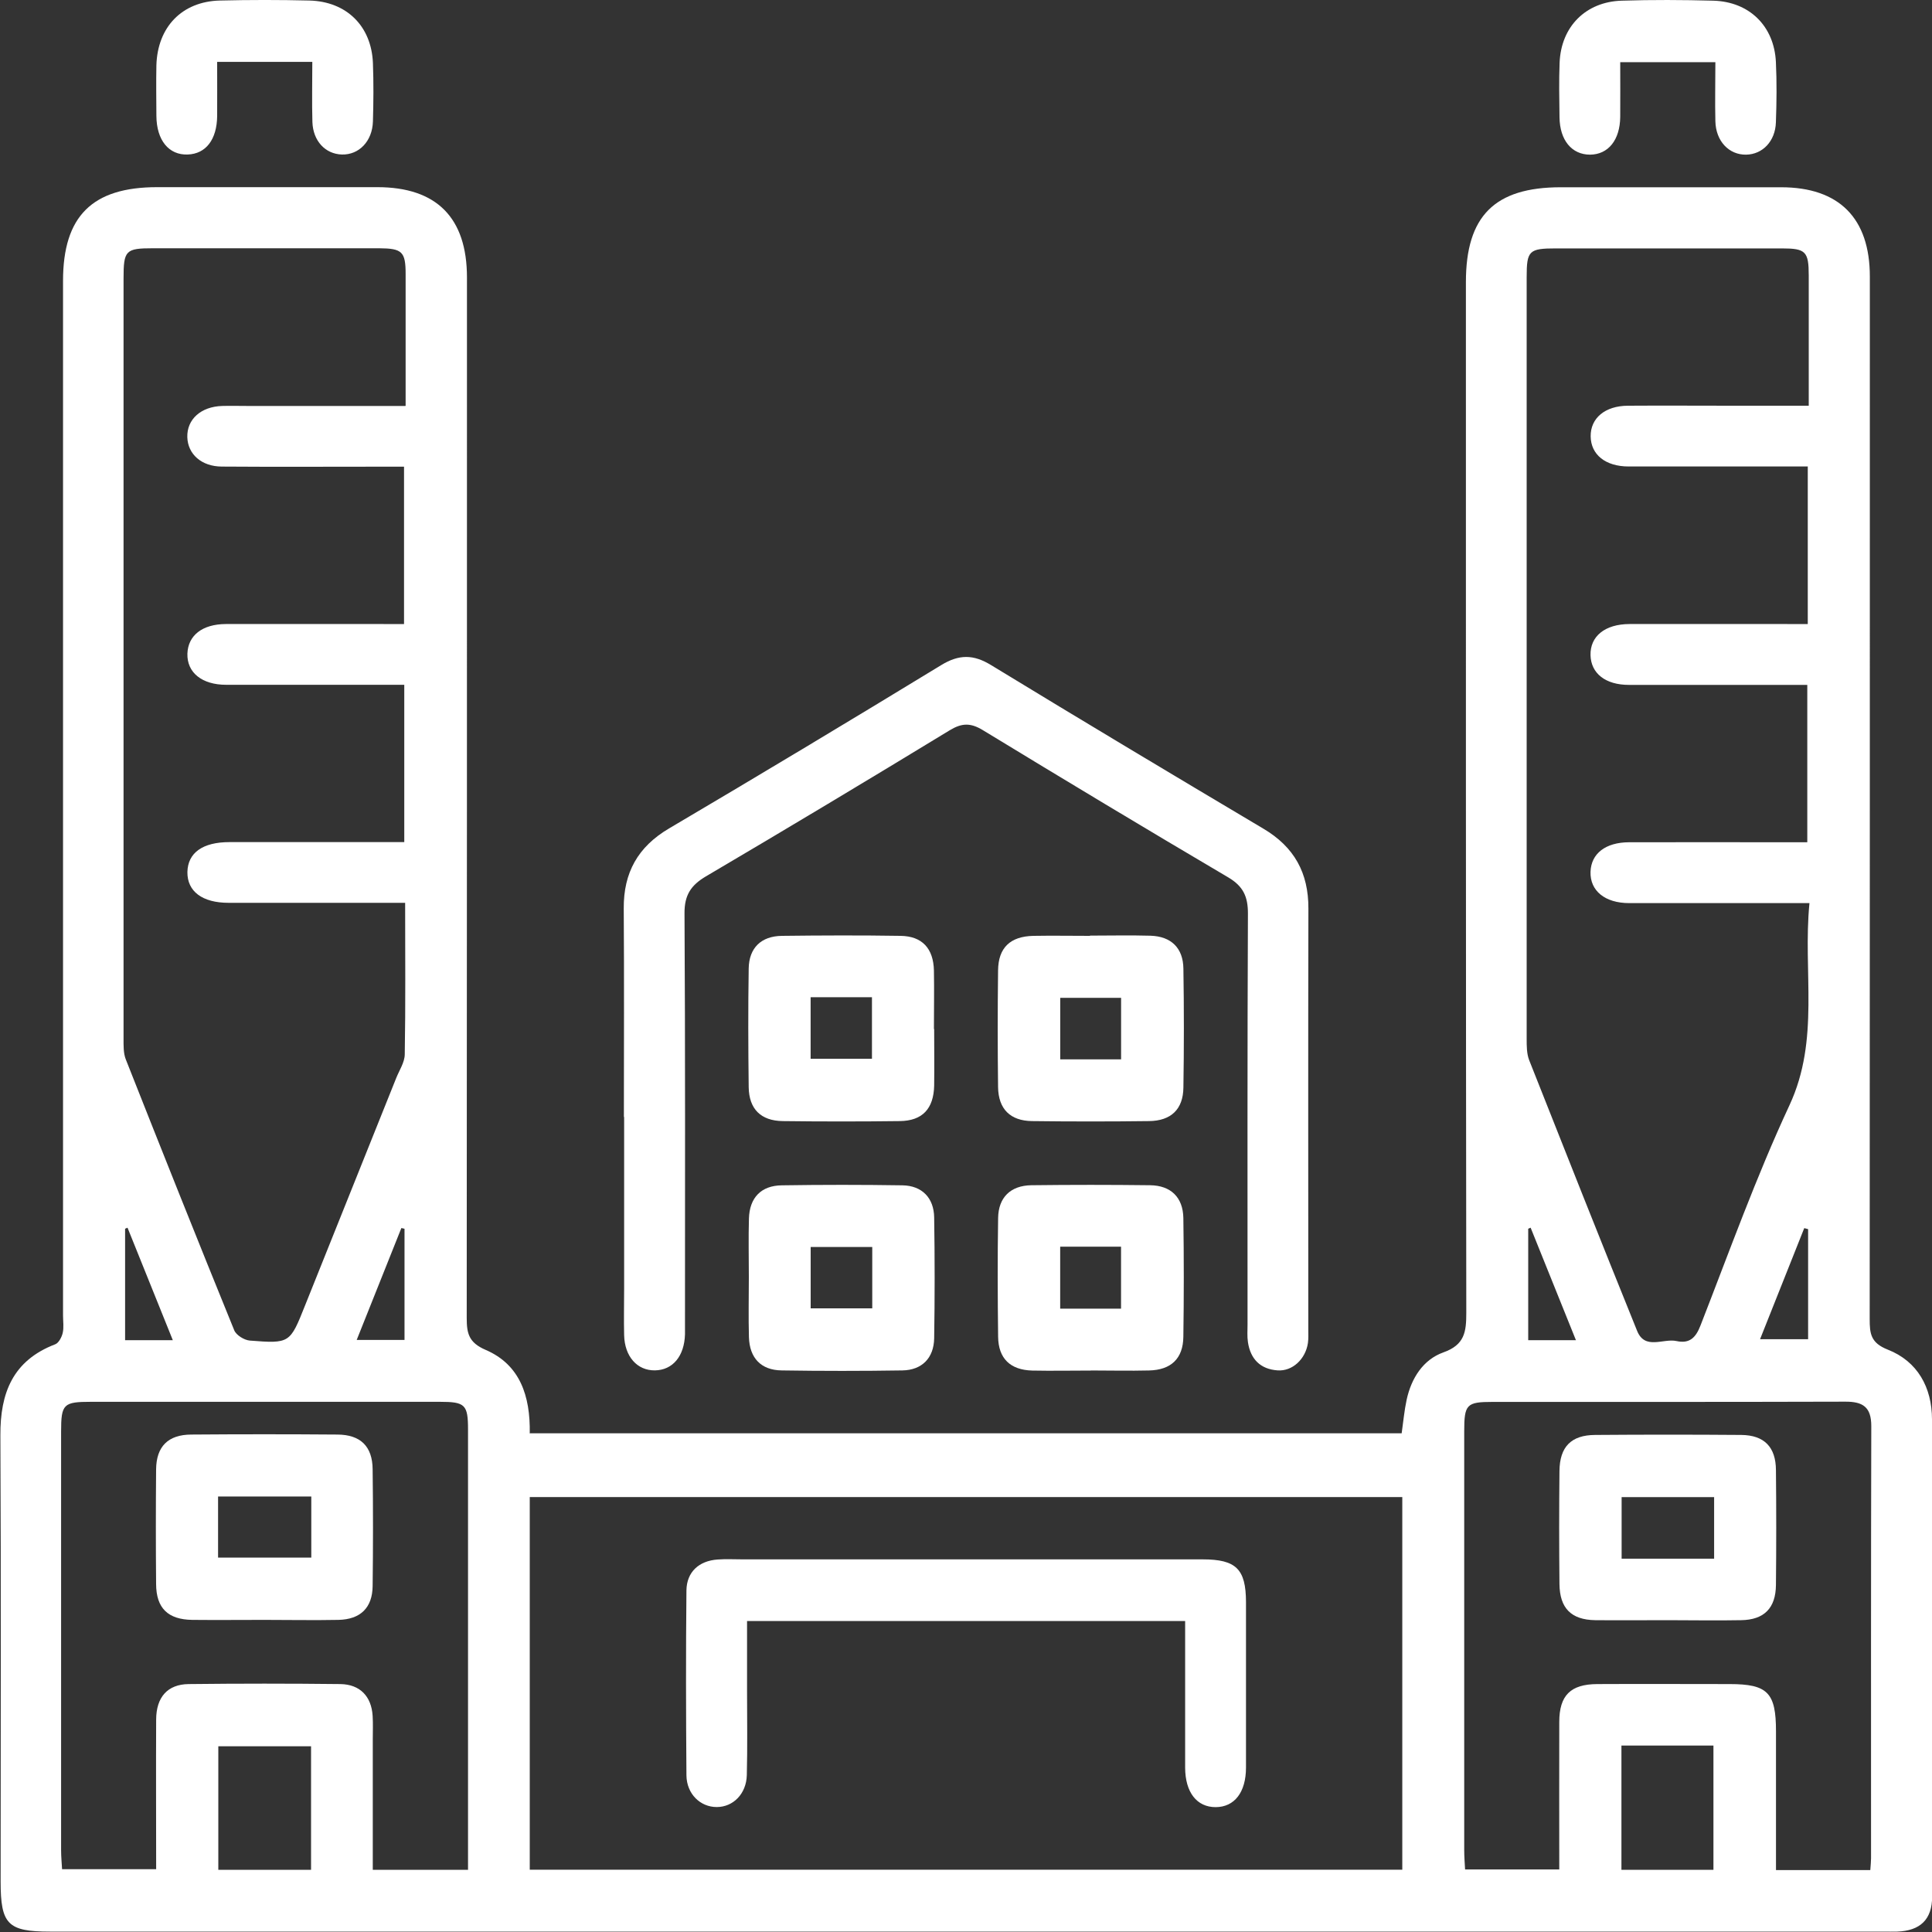 <svg width="40" height="40" viewBox="0 0 40 40" fill="none" xmlns="http://www.w3.org/2000/svg">
<rect x="0" y="0" width="40" height="40" fill="#333333" stroke="none"/>
<g clip-path="url(#clip0_203_1265)">
<path d="M10.958 29.675H29.02C29.055 29.427 29.075 29.203 29.123 28.98C29.22 28.535 29.463 28.15 29.883 28C30.325 27.843 30.358 27.575 30.358 27.18C30.348 20.067 30.35 12.953 30.35 5.84C30.35 4.473 30.945 3.877 32.315 3.877C33.835 3.877 35.355 3.877 36.875 3.877C38.078 3.877 38.713 4.518 38.713 5.725C38.713 12.92 38.713 20.113 38.71 27.308C38.71 27.608 38.728 27.802 39.083 27.942C39.703 28.185 39.998 28.727 40 29.383C40.01 32.678 40.008 35.972 40.003 39.265C40.003 39.742 39.755 39.975 39.278 39.992C39.183 39.995 39.09 39.992 38.995 39.992C26.34 39.992 13.688 39.992 1.033 39.992C0.16 39.992 0.013 39.84 0.013 38.955C0.013 35.875 0.023 32.797 0.008 29.718C0.003 28.84 0.265 28.168 1.143 27.832C1.215 27.805 1.278 27.685 1.298 27.598C1.325 27.483 1.305 27.358 1.305 27.235C1.305 20.095 1.305 12.955 1.305 5.815C1.305 4.475 1.91 3.875 3.253 3.875C4.773 3.875 6.293 3.875 7.813 3.875C9.04 3.875 9.668 4.508 9.668 5.745C9.668 12.925 9.668 20.108 9.663 27.288C9.663 27.608 9.705 27.797 10.055 27.948C10.77 28.255 10.98 28.907 10.968 29.67L10.958 29.675ZM10.968 38.71H29.033V30.995H10.968V38.71ZM8.398 8.398C8.398 7.445 8.398 6.558 8.398 5.673C8.398 5.21 8.325 5.143 7.85 5.14C6.29 5.14 4.73 5.14 3.17 5.14C2.598 5.14 2.558 5.183 2.558 5.768C2.558 11.012 2.558 16.255 2.558 21.5C2.558 21.645 2.553 21.805 2.605 21.935C3.345 23.808 4.09 25.677 4.85 27.543C4.89 27.642 5.055 27.745 5.17 27.755C6.003 27.82 6.003 27.812 6.315 27.03C6.945 25.46 7.575 23.89 8.203 22.32C8.268 22.157 8.378 21.995 8.38 21.83C8.398 20.8 8.388 19.767 8.388 18.692C8.21 18.692 8.065 18.692 7.92 18.692C6.858 18.692 5.795 18.692 4.733 18.692C4.188 18.692 3.875 18.455 3.88 18.055C3.888 17.657 4.195 17.435 4.75 17.435C5.813 17.435 6.875 17.435 7.938 17.435C8.08 17.435 8.223 17.435 8.37 17.435V14.178C8.2 14.178 8.055 14.178 7.91 14.178C6.835 14.178 5.758 14.178 4.683 14.178C4.178 14.178 3.868 13.922 3.88 13.533C3.893 13.155 4.19 12.922 4.675 12.92C5.765 12.918 6.853 12.92 7.943 12.92C8.085 12.92 8.225 12.92 8.365 12.92V9.662C8.193 9.662 8.048 9.662 7.9 9.662C6.798 9.662 5.695 9.668 4.593 9.66C4.17 9.658 3.888 9.402 3.878 9.05C3.868 8.682 4.16 8.418 4.6 8.405C4.775 8.4 4.95 8.405 5.125 8.405C6.198 8.405 7.27 8.405 8.393 8.405L8.398 8.398ZM37.43 9.658C36.163 9.658 34.94 9.658 33.72 9.658C33.238 9.658 32.938 9.412 32.933 9.035C32.928 8.658 33.23 8.402 33.705 8.4C34.418 8.395 35.13 8.4 35.843 8.4C36.363 8.4 36.883 8.4 37.448 8.4C37.448 7.473 37.448 6.59 37.448 5.705C37.448 5.207 37.385 5.143 36.893 5.143C35.333 5.143 33.773 5.143 32.213 5.143C31.655 5.143 31.608 5.19 31.608 5.737C31.608 10.995 31.608 16.253 31.608 21.51C31.608 21.655 31.608 21.812 31.658 21.945C32.398 23.817 33.14 25.688 33.895 27.555C34.058 27.957 34.435 27.705 34.71 27.765C34.978 27.823 35.108 27.7 35.208 27.44C35.803 25.915 36.358 24.367 37.048 22.885C37.685 21.517 37.323 20.12 37.463 18.698C37.25 18.698 37.105 18.698 36.96 18.698C35.885 18.698 34.808 18.698 33.733 18.698C33.228 18.698 32.918 18.442 32.93 18.05C32.943 17.672 33.24 17.44 33.728 17.438C34.818 17.435 35.905 17.438 36.995 17.438C37.138 17.438 37.278 17.438 37.418 17.438V14.18C36.168 14.18 34.948 14.18 33.725 14.18C33.24 14.18 32.94 13.943 32.93 13.565C32.92 13.175 33.228 12.922 33.735 12.92C34.825 12.918 35.913 12.92 37.003 12.92C37.143 12.92 37.285 12.92 37.428 12.92V9.662L37.43 9.658ZM9.69 38.715V38.345C9.69 35.43 9.69 32.513 9.69 29.598C9.69 29.08 9.63 29.023 9.105 29.023C6.7 29.023 4.295 29.023 1.888 29.023C1.313 29.023 1.265 29.067 1.265 29.64C1.265 32.53 1.265 35.417 1.265 38.307C1.265 38.438 1.278 38.568 1.285 38.7H3.233C3.233 37.645 3.228 36.623 3.233 35.602C3.235 35.138 3.468 34.873 3.903 34.867C4.95 34.855 6 34.855 7.048 34.867C7.455 34.873 7.69 35.123 7.715 35.525C7.725 35.685 7.718 35.847 7.718 36.008C7.718 36.903 7.718 37.8 7.718 38.712H9.685L9.69 38.715ZM38.723 38.715C38.73 38.608 38.738 38.54 38.738 38.475C38.738 35.492 38.735 32.508 38.743 29.525C38.743 29.13 38.568 29.017 38.2 29.02C35.768 29.027 33.335 29.025 30.903 29.025C30.363 29.025 30.315 29.075 30.315 29.635C30.315 32.525 30.315 35.413 30.315 38.303C30.315 38.432 30.325 38.565 30.333 38.705H32.283C32.283 37.665 32.28 36.66 32.283 35.653C32.283 35.1 32.518 34.87 33.068 34.867C33.983 34.862 34.895 34.867 35.81 34.867C36.598 34.867 36.77 35.045 36.77 35.845C36.77 36.795 36.77 37.745 36.77 38.718H38.72L38.723 38.715ZM6.44 36.155H4.52V38.712H6.44V36.155ZM33.57 36.14V38.712H35.475V36.14H33.57ZM3.578 27.747C3.248 26.93 2.945 26.175 2.64 25.418C2.623 25.425 2.608 25.433 2.59 25.44V27.747H3.578ZM8.375 27.74V25.44C8.353 25.435 8.333 25.43 8.31 25.425C8.008 26.185 7.703 26.942 7.385 27.742H8.375V27.74ZM32.628 27.747C32.298 26.93 31.995 26.175 31.69 25.418C31.673 25.425 31.658 25.433 31.64 25.44V27.747H32.628ZM37.435 25.448C37.408 25.44 37.383 25.435 37.355 25.427C37.053 26.19 36.75 26.95 36.44 27.727H37.435V25.448Z" fill="white"/>
<path d="M12.917 23.125C12.917 21.685 12.924 20.247 12.914 18.807C12.909 18.067 13.207 17.532 13.852 17.152C15.737 16.04 17.614 14.912 19.484 13.772C19.854 13.545 20.154 13.545 20.522 13.772C22.392 14.912 24.272 16.037 26.154 17.155C26.797 17.535 27.092 18.072 27.089 18.812C27.082 21.717 27.087 24.622 27.087 27.525C27.087 27.62 27.092 27.715 27.079 27.807C27.029 28.14 26.757 28.395 26.449 28.372C26.094 28.347 25.889 28.137 25.837 27.787C25.819 27.67 25.829 27.545 25.829 27.425C25.829 24.587 25.824 21.75 25.837 18.912C25.837 18.565 25.742 18.35 25.429 18.165C23.727 17.162 22.037 16.145 20.349 15.117C20.094 14.962 19.914 14.967 19.662 15.12C17.987 16.14 16.304 17.15 14.614 18.145C14.302 18.33 14.169 18.535 14.172 18.912C14.189 21.722 14.182 24.532 14.182 27.342C14.182 27.437 14.182 27.53 14.182 27.625C14.169 28.077 13.929 28.367 13.559 28.372C13.192 28.377 12.932 28.085 12.922 27.642C12.914 27.32 12.922 26.997 12.922 26.675C12.922 25.492 12.922 24.307 12.922 23.125H12.917Z" fill="white"/>
<path d="M19.341 21.303C19.341 21.693 19.346 22.083 19.341 22.473C19.331 22.956 19.098 23.206 18.628 23.211C17.823 23.221 17.016 23.221 16.208 23.211C15.753 23.206 15.508 22.961 15.501 22.511C15.491 21.691 15.488 20.871 15.501 20.051C15.508 19.626 15.758 19.381 16.188 19.376C17.008 19.366 17.828 19.363 18.648 19.376C19.093 19.383 19.326 19.636 19.336 20.096C19.343 20.498 19.336 20.901 19.336 21.306L19.341 21.303ZM16.783 20.646V21.921H18.053V20.646H16.783Z" fill="white"/>
<path d="M22.569 19.371C22.986 19.371 23.401 19.361 23.819 19.373C24.249 19.386 24.496 19.628 24.501 20.056C24.514 20.876 24.514 21.696 24.501 22.516C24.496 22.966 24.246 23.206 23.789 23.211C22.984 23.221 22.176 23.221 21.369 23.211C20.916 23.206 20.671 22.961 20.664 22.509C20.654 21.703 20.654 20.896 20.664 20.091C20.669 19.621 20.916 19.386 21.396 19.376C21.786 19.369 22.176 19.376 22.566 19.376L22.569 19.371ZM23.211 21.933V20.659H21.951V21.933H23.211Z" fill="white"/>
<path d="M15.504 26.436C15.504 26.033 15.494 25.628 15.506 25.226C15.519 24.796 15.759 24.546 16.186 24.541C17.019 24.528 17.854 24.528 18.686 24.541C19.089 24.548 19.336 24.801 19.341 25.208C19.354 26.041 19.354 26.876 19.341 27.708C19.334 28.116 19.089 28.366 18.684 28.373C17.851 28.386 17.016 28.386 16.184 28.373C15.756 28.368 15.519 28.116 15.506 27.686C15.494 27.271 15.504 26.853 15.504 26.436ZM16.784 27.088H18.059V25.818H16.784V27.088Z" fill="white"/>
<path d="M22.582 28.376C22.18 28.376 21.775 28.384 21.372 28.376C20.917 28.364 20.67 28.126 20.665 27.676C20.655 26.856 20.652 26.036 20.665 25.216C20.672 24.791 20.922 24.546 21.352 24.539C22.172 24.529 22.992 24.529 23.812 24.539C24.242 24.544 24.492 24.791 24.5 25.216C24.512 26.036 24.512 26.856 24.5 27.676C24.495 28.126 24.247 28.364 23.79 28.374C23.387 28.384 22.982 28.374 22.58 28.374L22.582 28.376ZM21.95 25.811V27.094H23.21V25.811H21.95Z" fill="white"/>
<path d="M6.466 1.281H4.496C4.496 1.661 4.498 2.031 4.496 2.401C4.491 2.889 4.263 3.186 3.886 3.199C3.496 3.214 3.241 2.904 3.238 2.399C3.236 2.049 3.231 1.699 3.238 1.351C3.261 0.559 3.768 0.031 4.551 0.011C5.168 -0.004 5.788 -0.004 6.406 0.011C7.176 0.031 7.691 0.541 7.721 1.306C7.736 1.709 7.733 2.114 7.721 2.516C7.708 2.926 7.431 3.209 7.078 3.199C6.736 3.189 6.481 2.919 6.468 2.526C6.456 2.126 6.466 1.724 6.466 1.281Z" fill="white"/>
<path d="M35.513 1.287H33.545C33.545 1.674 33.548 2.047 33.545 2.419C33.54 2.899 33.298 3.199 32.92 3.202C32.543 3.202 32.293 2.904 32.288 2.427C32.283 2.049 32.275 1.674 32.29 1.297C32.32 0.552 32.83 0.037 33.575 0.014C34.205 -0.006 34.84 -0.003 35.47 0.014C36.22 0.034 36.733 0.542 36.768 1.284C36.788 1.699 36.783 2.117 36.768 2.534C36.755 2.924 36.493 3.197 36.15 3.202C35.798 3.207 35.525 2.924 35.515 2.512C35.505 2.112 35.515 1.712 35.515 1.287H35.513Z" fill="white"/>
<path d="M24.537 33.562H15.467C15.467 34.057 15.467 34.538 15.467 35.017C15.467 35.595 15.477 36.172 15.462 36.752C15.452 37.14 15.179 37.413 14.839 37.413C14.499 37.413 14.217 37.142 14.212 36.758C14.202 35.48 14.199 34.203 14.212 32.928C14.217 32.545 14.472 32.315 14.857 32.288C15.032 32.275 15.207 32.285 15.382 32.285C18.554 32.285 21.727 32.285 24.899 32.285C25.592 32.285 25.794 32.485 25.797 33.165C25.797 34.307 25.797 35.45 25.797 36.593C25.797 37.108 25.559 37.413 25.169 37.415C24.779 37.415 24.539 37.11 24.537 36.597C24.537 35.602 24.537 34.61 24.537 33.565V33.562Z" fill="white"/>
<path d="M5.475 33.538C4.977 33.538 4.48 33.543 3.982 33.538C3.477 33.531 3.235 33.296 3.232 32.798C3.225 32.006 3.225 31.213 3.232 30.421C3.237 29.946 3.482 29.703 3.96 29.701C4.967 29.693 5.975 29.693 6.985 29.701C7.465 29.703 7.71 29.946 7.715 30.418C7.725 31.223 7.725 32.031 7.715 32.838C7.71 33.288 7.462 33.528 7.007 33.538C6.497 33.548 5.985 33.538 5.475 33.538ZM6.445 30.983H4.515V32.248H6.445V30.983Z" fill="white"/>
<path d="M34.519 33.544C34.022 33.544 33.524 33.549 33.027 33.544C32.529 33.536 32.292 33.296 32.287 32.794C32.279 32.014 32.279 31.234 32.287 30.456C32.292 29.954 32.529 29.711 33.027 29.709C34.034 29.701 35.042 29.701 36.052 29.709C36.527 29.714 36.767 29.959 36.769 30.439C36.777 31.231 36.777 32.024 36.769 32.816C36.764 33.296 36.524 33.536 36.049 33.544C35.539 33.554 35.027 33.544 34.517 33.544H34.519ZM35.489 32.271V30.996H33.574V32.271H35.489Z" fill="white"/>
</g>
<defs>
<clipPath id="clip0_203_1265">
<rect width="40" height="40" fill="white"/>
</clipPath>
</defs>
</svg>
